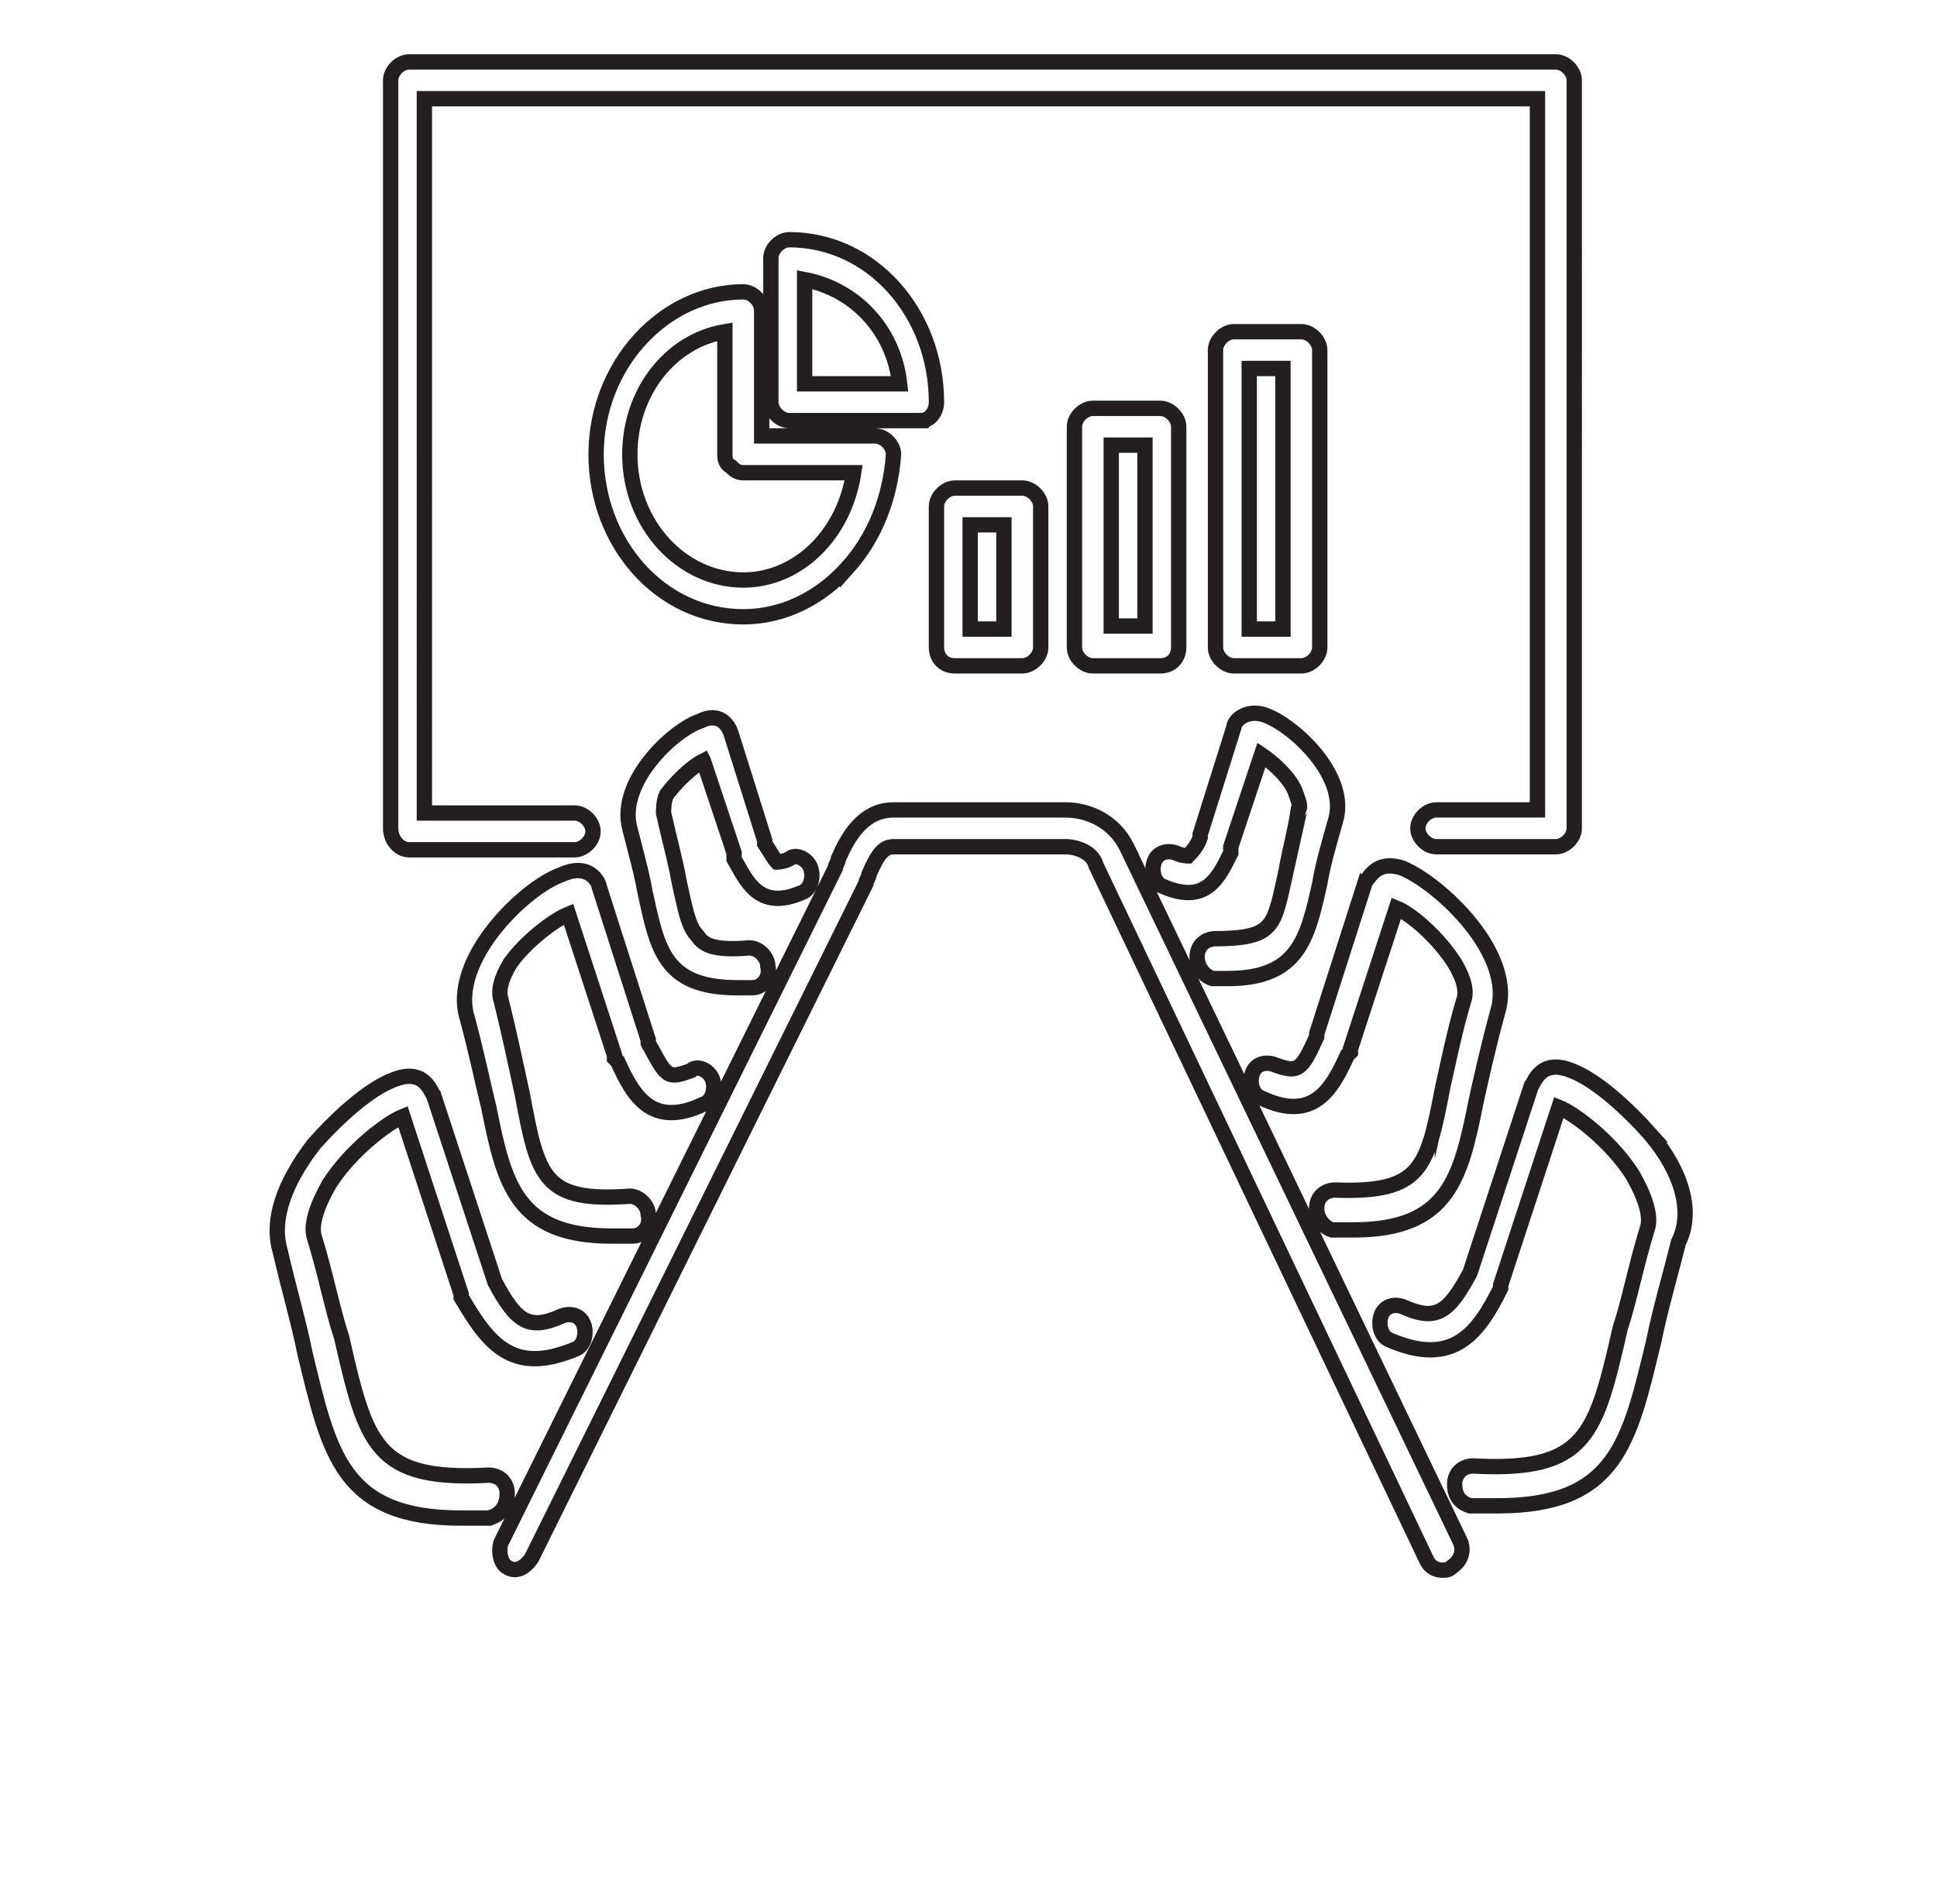 <?xml version="1.0" encoding="UTF-8"?>
<svg id="Layer_1" data-name="Layer 1" xmlns="http://www.w3.org/2000/svg" width="63.17" height="62.12" viewBox="0 0 63.17 62.12">
  <defs>
    <style>
      .cls-1 {
        fill: none;
        stroke: #231f20;
        stroke-miterlimit: 10;
        stroke-width: .5px;
      }
    </style>
  </defs>
  <path class="cls-1" d="M15.94,49.52h-.9c-3.9,0-4.3-2.1-5.1-5.4-.2-1-.5-2-.8-3.3-.3-1,.1-2.2,1.1-3.5.8-.9,1.8-1.8,2.6-2.1,1-.4,1.2.4,1.3.5l2,6.1c.7,1.3,1.1,1.6,2.2,1.1.3-.1.6,0,.7.3s0,.7-.3.8c-.5.2-.9.3-1.3.3-1.2,0-1.8-1-2.4-2v-.1l-1.9-5.8c-.5.2-1.7,1.1-2.4,2.2-.4.7-.6,1.3-.5,1.7.4,1.3.6,2.4.9,3.3.8,3.5,1.1,4.7,4.8,4.5.3,0,.6.2.6.6,0,.4-.2.7-.6.8h0ZM36.74,27.62c-.4-.8-1.2-1.2-2-1.2h-5.6c-1,0-1.5.9-1.8,1.6,0,.1-.1.2-.1.3l-10.9,22c-.1.3,0,.7.2.8.3.2.6,0,.8-.3l10.9-22c0-.1.1-.2.1-.3.3-.7.5-.9.8-.9h5.6c.4,0,.9.2,1,.6l10.8,22.7c.1.2.3.3.5.3.1,0,.2,0,.3-.1.3-.2.4-.5.3-.8l-10.9-22.7ZM18.54,29.82l1.5,4.6v.1l.1.1c.5,1.1,1.1,2.2,2.8,1.4.3-.1.4-.5.3-.8s-.5-.5-.7-.3c-.8.3-.8.2-1.4-.9v-.1l-1.6-5c0-.1-.3-.8-1.2-.4-1.2.4-3.7,2.8-3.1,4.7.3,1.1.5,2.1.7,2.9.5,2.5.9,4.2,4,4.2h.7c.3,0,.6-.3.5-.7,0-.3-.3-.6-.6-.6-2.8.2-3-.6-3.5-3.3-.2-.9-.4-1.9-.7-3.1-.1-.3,0-.7.3-1.2.5-.7,1.4-1.4,1.9-1.6h0ZM22.94,24.82l1,3v.2c.4.7.8,1.7,2.2,1.1.3-.1.4-.5.3-.8s-.5-.5-.7-.3c-.2.1-.4.1-.4.1-.1-.1-.2-.3-.4-.6v-.1l-1.1-3.5c-.1-.3-.4-.7-1-.4-.9.3-2.7,2-2.3,3.5.2.8.4,1.5.5,2.1.4,1.8.6,3.1,3,3.1h.5c.3,0,.6-.3.5-.7,0-.3-.3-.6-.6-.6-1.2.1-1.5-.1-1.7-.4-.3-.3-.4-.9-.6-1.8-.1-.6-.3-1.3-.5-2.2,0-.1,0-.4.1-.6.3-.4.8-.9,1.2-1.1h0ZM53.84,37.02c-.8-.9-1.8-1.8-2.6-2.1-1-.4-1.2.4-1.3.5l-2,6.1c-.7,1.3-1.1,1.6-2.2,1.1-.3-.1-.6,0-.7.3-.1.3,0,.7.3.8,2.1.9,2.9-.3,3.6-1.7v-.1l1.9-5.8c.5.2,1.7,1.1,2.4,2.2.4.7.6,1.3.5,1.7-.4,1.3-.6,2.4-.9,3.3-.8,3.5-1.1,4.7-4.8,4.5-.3,0-.6.2-.6.6s.2.6.5.7h.9c3.9,0,4.3-2.1,5.1-5.4.2-1,.5-2,.8-3.2.5-1,.1-2.3-.9-3.5h0ZM47.04,35.52c-.5,2.6-.7,3.4-3.5,3.3-.3,0-.6.2-.6.6,0,.3.2.6.5.7h.7c3.1,0,3.5-1.7,4-4.2.2-.9.4-1.8.7-2.9.6-1.9-1.9-4.2-3.1-4.7-.9-.3-1.1.4-1.2.4l-1.6,5v.1c-.5,1.1-.6,1.2-1.4.9-.3-.1-.6,0-.7.3-.1.3,0,.7.3.8,1.7.8,2.3-.3,2.8-1.4l.1-.1v-.1l1.5-4.6c.5.2,1.4,1,1.9,1.8.3.5.4.9.3,1.2-.3,1-.5,2-.7,2.9h0ZM41.94,28.42c-.2.9-.3,1.5-.6,1.8-.2.2-.5.4-1.7.4-.3,0-.6.2-.6.6,0,.3.2.6.5.7h.5c2.3,0,2.6-1.3,3-3.1.1-.6.3-1.3.5-2,.5-1.5-1.4-3.2-2.3-3.5-.6-.2-1,.2-1,.4l-1.1,3.5v.1c-.1.3-.3.5-.4.6,0,0-.2,0-.4-.1-.3-.1-.6,0-.7.3-.1.3,0,.7.3.8,1.4.6,1.8-.3,2.2-1.1v-.2l1-3c.3.2.9.7,1.1,1.2.1.3.2.5.1.6-.1.7-.3,1.4-.4,2h0ZM13.34,27.72h5.4c.3,0,.6-.3.6-.6s-.3-.6-.6-.6h-4.9V3.22h36.3v23.2h-3.3c-.3,0-.6.3-.6.6s.3.6.6.6h3.9c.3,0,.6-.3.6-.6V2.62c0-.3-.3-.6-.6-.6H13.34c-.3,0-.6.3-.6.6v24.4c0,.4.3.7.6.7ZM30.54,21.12v-4.6c0-.3.3-.6.6-.6h2.2c.3,0,.6.3.6.6v4.6c0,.3-.3.6-.6.6h-2.2c-.4,0-.6-.3-.6-.6ZM31.64,20.52h1.1v-3.4h-1.1v3.4ZM27.64,18.52c-.9,1-2.1,1.6-3.4,1.6-2.7,0-4.8-2.4-4.8-5.3s2.2-5.3,4.8-5.3h0c.3,0,.6.3.6.6v4.1h3.7c.3,0,.6.3.6.6-.1,1.4-.6,2.7-1.5,3.7ZM27.84,15.42h-3.6c-.2,0-.3-.1-.4-.2-.2-.1-.2-.3-.2-.4v-4c-1.8.3-3.1,2-3.1,4,0,2.3,1.7,4.1,3.7,4.1,1.8,0,3.3-1.5,3.6-3.5h0ZM30.04,13.72h-4.3c-.3,0-.6-.3-.6-.6v-4.7c0-.3.3-.6.6-.6,2.7,0,4.8,2.4,4.8,5.3,0,.3-.2.6-.5.6ZM29.34,12.52c-.2-1.8-1.5-3.1-3.1-3.4v3.4h3.1ZM37.84,21.72h-2.2c-.3,0-.6-.3-.6-.6v-7.2c0-.3.3-.6.6-.6h2.2c.3,0,.6.3.6.6v7.2c0,.3-.2.6-.6.6ZM37.34,14.52h-1.1v5.9h1.1v-5.9ZM40.24,21.72c-.3,0-.6-.3-.6-.6v-9.7c0-.3.3-.6.6-.6h2.2c.3,0,.6.3.6.6v9.7c0,.3-.3.6-.6.6h-2.2ZM40.74,20.52h1.1v-8.5h-1.1v8.5Z"/>
</svg>
